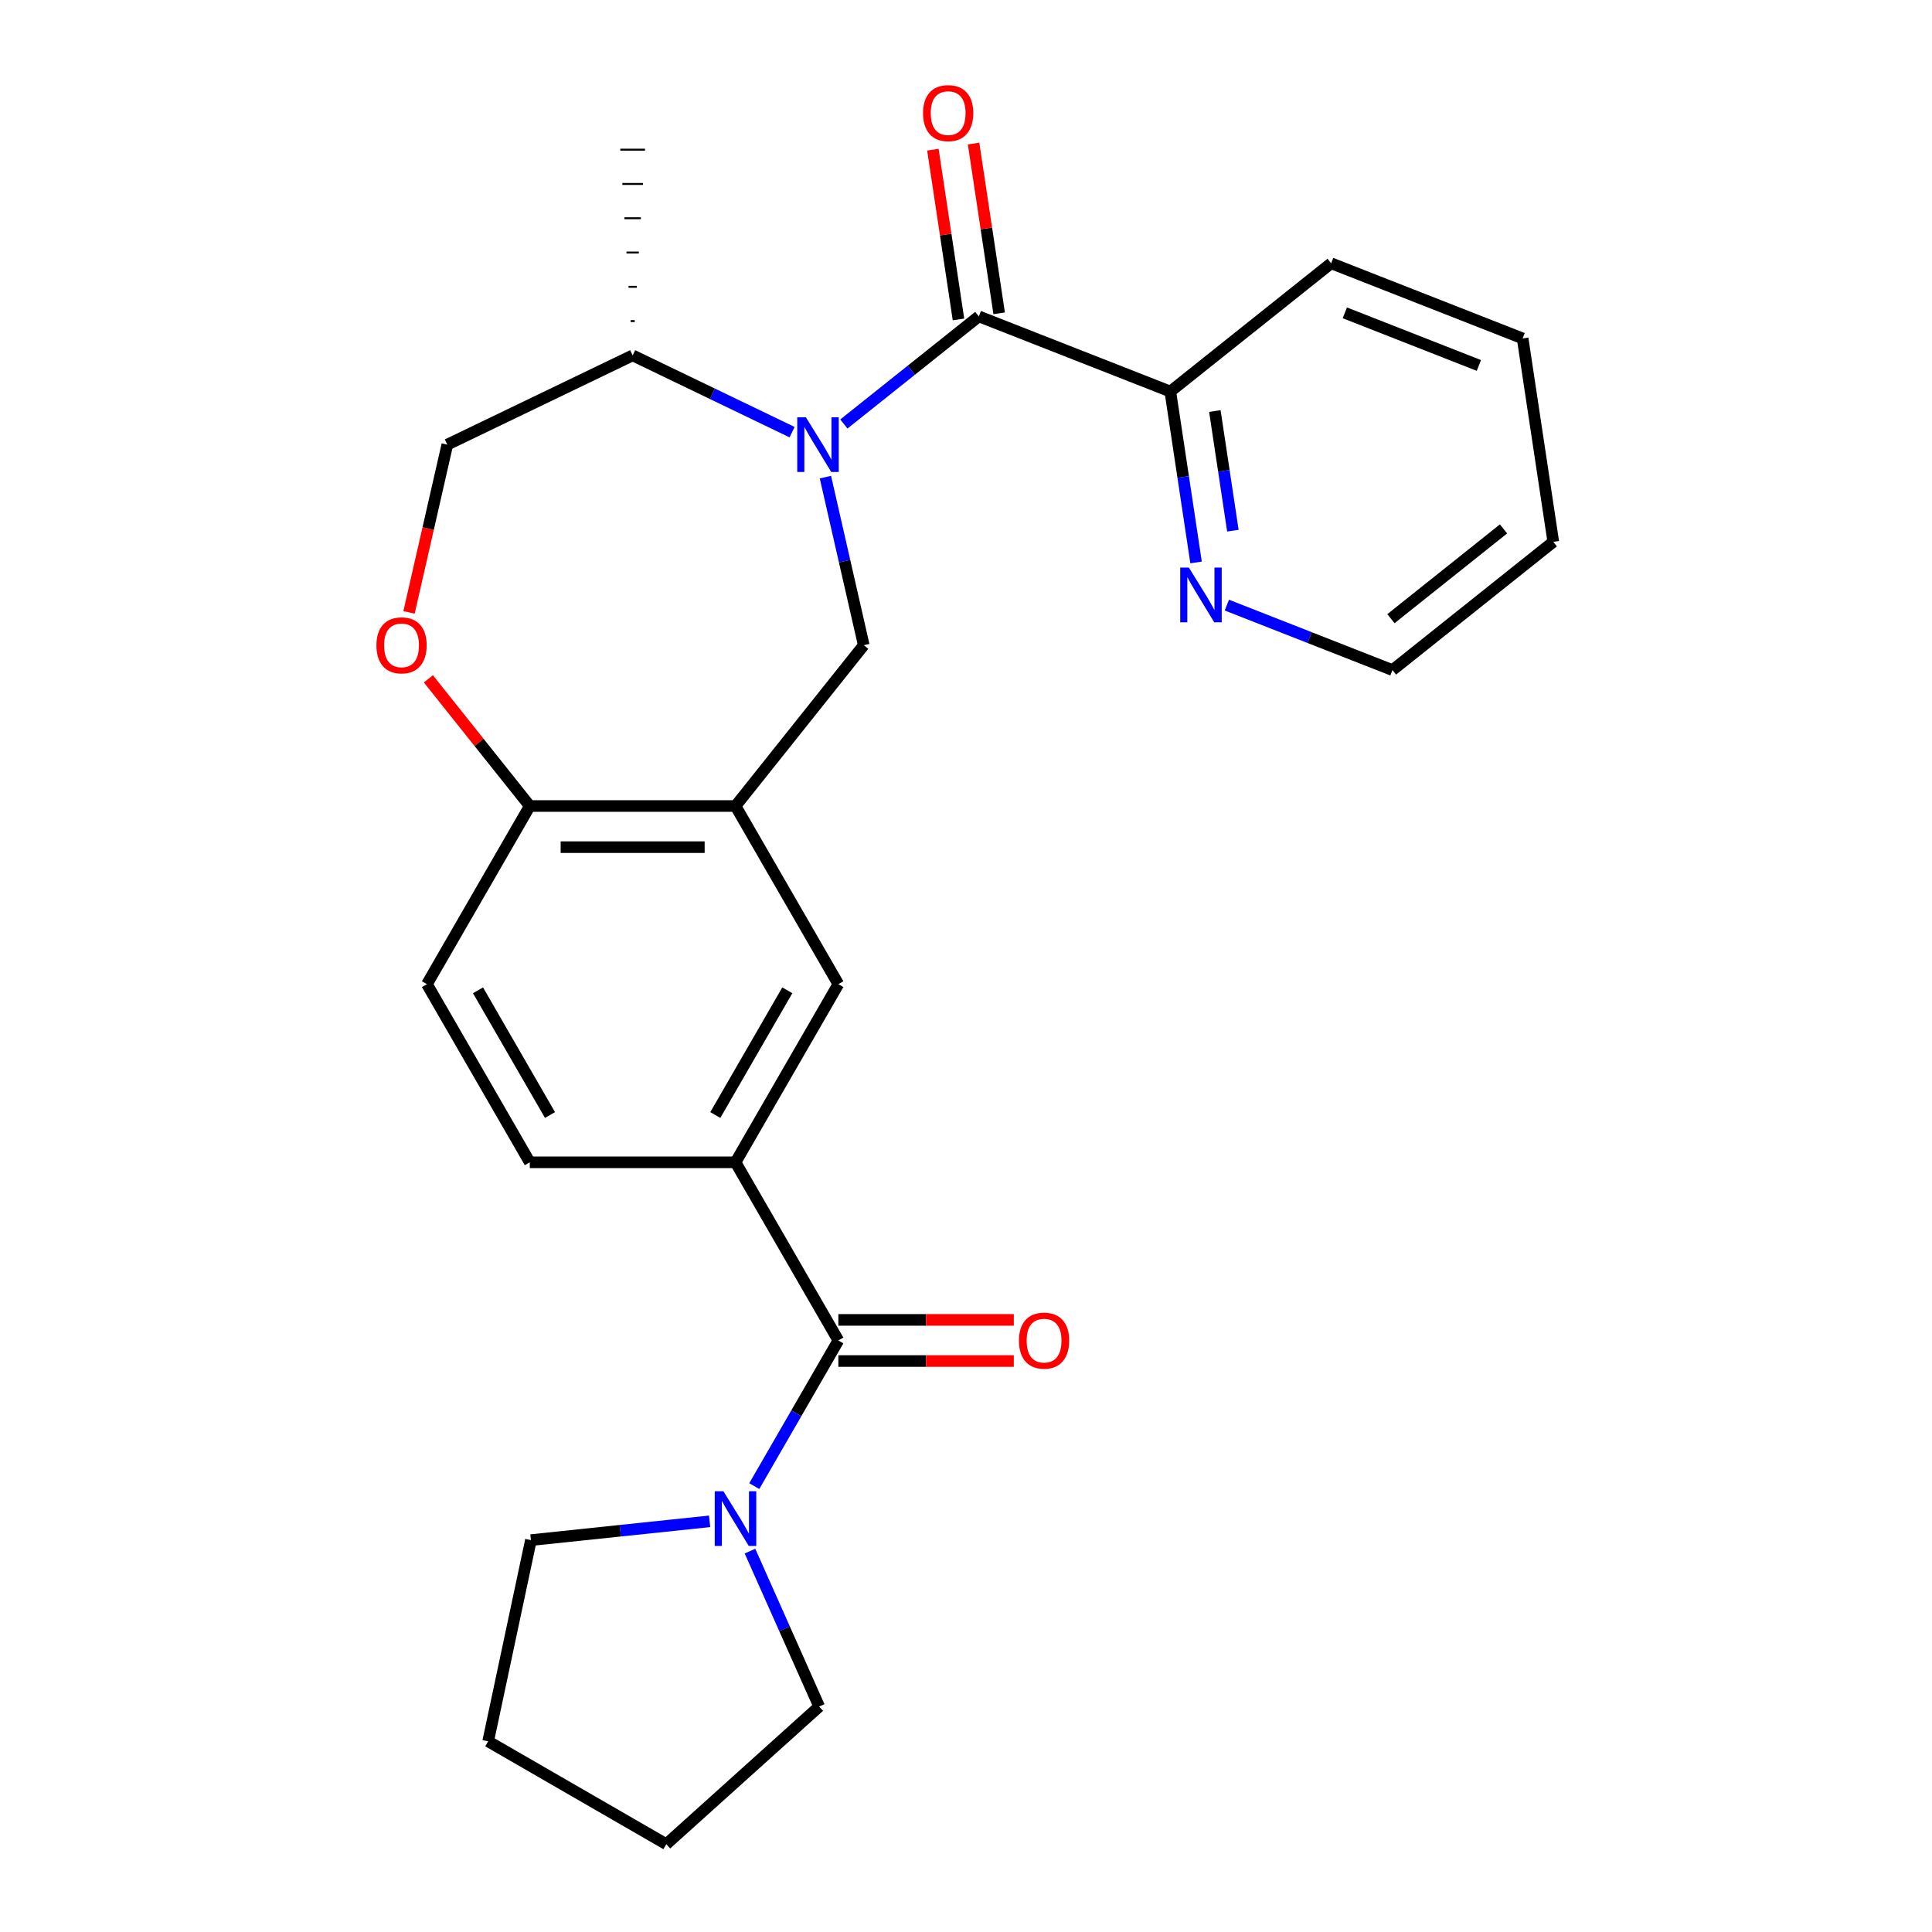 <?xml version='1.0' encoding='iso-8859-1'?>
<svg version='1.1' baseProfile='full'
              xmlns='http://www.w3.org/2000/svg'
                      xmlns:rdkit='http://www.rdkit.org/xml'
                      xmlns:xlink='http://www.w3.org/1999/xlink'
                  xml:space='preserve'
width='1000px' height='1000px' viewBox='0 0 1000 1000'>
<!-- END OF HEADER -->
<rect style='opacity:1.0;fill:#FFFFFF;stroke:none' width='1000' height='1000' x='0' y='0'> </rect>
<path class='bond-0' d='M 436.792,219.454 L 471.714,191.605' style='fill:none;fill-rule:evenodd;stroke:#0000FF;stroke-width:6px;stroke-linecap:butt;stroke-linejoin:miter;stroke-opacity:1' />
<path class='bond-0' d='M 471.714,191.605 L 506.636,163.755' style='fill:none;fill-rule:evenodd;stroke:#000000;stroke-width:6px;stroke-linecap:butt;stroke-linejoin:miter;stroke-opacity:1' />
<path class='bond-2' d='M 427.23,246.963 L 437.157,290.455' style='fill:none;fill-rule:evenodd;stroke:#0000FF;stroke-width:6px;stroke-linecap:butt;stroke-linejoin:miter;stroke-opacity:1' />
<path class='bond-2' d='M 437.157,290.455 L 447.083,333.946' style='fill:none;fill-rule:evenodd;stroke:#000000;stroke-width:6px;stroke-linecap:butt;stroke-linejoin:miter;stroke-opacity:1' />
<path class='bond-10' d='M 409.989,223.687 L 368.724,203.816' style='fill:none;fill-rule:evenodd;stroke:#0000FF;stroke-width:6px;stroke-linecap:butt;stroke-linejoin:miter;stroke-opacity:1' />
<path class='bond-10' d='M 368.724,203.816 L 327.46,183.944' style='fill:none;fill-rule:evenodd;stroke:#000000;stroke-width:6px;stroke-linecap:butt;stroke-linejoin:miter;stroke-opacity:1' />
<path class='bond-9' d='M 506.636,163.755 L 605.75,202.655' style='fill:none;fill-rule:evenodd;stroke:#000000;stroke-width:6px;stroke-linecap:butt;stroke-linejoin:miter;stroke-opacity:1' />
<path class='bond-11' d='M 517.164,162.169 L 510.542,118.237' style='fill:none;fill-rule:evenodd;stroke:#000000;stroke-width:6px;stroke-linecap:butt;stroke-linejoin:miter;stroke-opacity:1' />
<path class='bond-11' d='M 510.542,118.237 L 503.921,74.305' style='fill:none;fill-rule:evenodd;stroke:#FF0000;stroke-width:6px;stroke-linecap:butt;stroke-linejoin:miter;stroke-opacity:1' />
<path class='bond-11' d='M 496.107,165.342 L 489.485,121.411' style='fill:none;fill-rule:evenodd;stroke:#000000;stroke-width:6px;stroke-linecap:butt;stroke-linejoin:miter;stroke-opacity:1' />
<path class='bond-11' d='M 489.485,121.411 L 482.864,77.479' style='fill:none;fill-rule:evenodd;stroke:#FF0000;stroke-width:6px;stroke-linecap:butt;stroke-linejoin:miter;stroke-opacity:1' />
<path class='bond-1' d='M 433.935,693.821 L 380.697,601.611' style='fill:none;fill-rule:evenodd;stroke:#000000;stroke-width:6px;stroke-linecap:butt;stroke-linejoin:miter;stroke-opacity:1' />
<path class='bond-4' d='M 433.935,693.821 L 412.172,731.515' style='fill:none;fill-rule:evenodd;stroke:#000000;stroke-width:6px;stroke-linecap:butt;stroke-linejoin:miter;stroke-opacity:1' />
<path class='bond-4' d='M 412.172,731.515 L 390.409,769.209' style='fill:none;fill-rule:evenodd;stroke:#0000FF;stroke-width:6px;stroke-linecap:butt;stroke-linejoin:miter;stroke-opacity:1' />
<path class='bond-13' d='M 433.935,704.468 L 479.341,704.468' style='fill:none;fill-rule:evenodd;stroke:#000000;stroke-width:6px;stroke-linecap:butt;stroke-linejoin:miter;stroke-opacity:1' />
<path class='bond-13' d='M 479.341,704.468 L 524.747,704.468' style='fill:none;fill-rule:evenodd;stroke:#FF0000;stroke-width:6px;stroke-linecap:butt;stroke-linejoin:miter;stroke-opacity:1' />
<path class='bond-13' d='M 433.935,683.173 L 479.341,683.173' style='fill:none;fill-rule:evenodd;stroke:#000000;stroke-width:6px;stroke-linecap:butt;stroke-linejoin:miter;stroke-opacity:1' />
<path class='bond-13' d='M 479.341,683.173 L 524.747,683.173' style='fill:none;fill-rule:evenodd;stroke:#FF0000;stroke-width:6px;stroke-linecap:butt;stroke-linejoin:miter;stroke-opacity:1' />
<path class='bond-3' d='M 447.083,333.946 L 380.697,417.192' style='fill:none;fill-rule:evenodd;stroke:#000000;stroke-width:6px;stroke-linecap:butt;stroke-linejoin:miter;stroke-opacity:1' />
<path class='bond-7' d='M 380.697,417.192 L 433.935,509.401' style='fill:none;fill-rule:evenodd;stroke:#000000;stroke-width:6px;stroke-linecap:butt;stroke-linejoin:miter;stroke-opacity:1' />
<path class='bond-8' d='M 380.697,417.192 L 274.223,417.192' style='fill:none;fill-rule:evenodd;stroke:#000000;stroke-width:6px;stroke-linecap:butt;stroke-linejoin:miter;stroke-opacity:1' />
<path class='bond-8' d='M 364.726,438.487 L 290.194,438.487' style='fill:none;fill-rule:evenodd;stroke:#000000;stroke-width:6px;stroke-linecap:butt;stroke-linejoin:miter;stroke-opacity:1' />
<path class='bond-17' d='M 388.187,802.852 L 406.096,843.076' style='fill:none;fill-rule:evenodd;stroke:#0000FF;stroke-width:6px;stroke-linecap:butt;stroke-linejoin:miter;stroke-opacity:1' />
<path class='bond-17' d='M 406.096,843.076 L 424.004,883.3' style='fill:none;fill-rule:evenodd;stroke:#000000;stroke-width:6px;stroke-linecap:butt;stroke-linejoin:miter;stroke-opacity:1' />
<path class='bond-18' d='M 367.295,787.439 L 321.051,792.3' style='fill:none;fill-rule:evenodd;stroke:#0000FF;stroke-width:6px;stroke-linecap:butt;stroke-linejoin:miter;stroke-opacity:1' />
<path class='bond-18' d='M 321.051,792.3 L 274.806,797.16' style='fill:none;fill-rule:evenodd;stroke:#000000;stroke-width:6px;stroke-linecap:butt;stroke-linejoin:miter;stroke-opacity:1' />
<path class='bond-5' d='M 380.697,601.611 L 433.935,509.401' style='fill:none;fill-rule:evenodd;stroke:#000000;stroke-width:6px;stroke-linecap:butt;stroke-linejoin:miter;stroke-opacity:1' />
<path class='bond-5' d='M 370.241,577.132 L 407.507,512.585' style='fill:none;fill-rule:evenodd;stroke:#000000;stroke-width:6px;stroke-linecap:butt;stroke-linejoin:miter;stroke-opacity:1' />
<path class='bond-27' d='M 380.697,601.611 L 274.223,601.611' style='fill:none;fill-rule:evenodd;stroke:#000000;stroke-width:6px;stroke-linecap:butt;stroke-linejoin:miter;stroke-opacity:1' />
<path class='bond-6' d='M 211.713,316.965 L 221.621,273.553' style='fill:none;fill-rule:evenodd;stroke:#FF0000;stroke-width:6px;stroke-linecap:butt;stroke-linejoin:miter;stroke-opacity:1' />
<path class='bond-6' d='M 221.621,273.553 L 231.53,230.141' style='fill:none;fill-rule:evenodd;stroke:#000000;stroke-width:6px;stroke-linecap:butt;stroke-linejoin:miter;stroke-opacity:1' />
<path class='bond-26' d='M 221.73,351.368 L 247.977,384.28' style='fill:none;fill-rule:evenodd;stroke:#FF0000;stroke-width:6px;stroke-linecap:butt;stroke-linejoin:miter;stroke-opacity:1' />
<path class='bond-26' d='M 247.977,384.28 L 274.223,417.192' style='fill:none;fill-rule:evenodd;stroke:#000000;stroke-width:6px;stroke-linecap:butt;stroke-linejoin:miter;stroke-opacity:1' />
<path class='bond-16' d='M 274.223,417.192 L 220.985,509.401' style='fill:none;fill-rule:evenodd;stroke:#000000;stroke-width:6px;stroke-linecap:butt;stroke-linejoin:miter;stroke-opacity:1' />
<path class='bond-12' d='M 605.75,202.655 L 612.417,246.887' style='fill:none;fill-rule:evenodd;stroke:#000000;stroke-width:6px;stroke-linecap:butt;stroke-linejoin:miter;stroke-opacity:1' />
<path class='bond-12' d='M 612.417,246.887 L 619.084,291.119' style='fill:none;fill-rule:evenodd;stroke:#0000FF;stroke-width:6px;stroke-linecap:butt;stroke-linejoin:miter;stroke-opacity:1' />
<path class='bond-12' d='M 628.807,212.751 L 633.474,243.713' style='fill:none;fill-rule:evenodd;stroke:#000000;stroke-width:6px;stroke-linecap:butt;stroke-linejoin:miter;stroke-opacity:1' />
<path class='bond-12' d='M 633.474,243.713 L 638.141,274.675' style='fill:none;fill-rule:evenodd;stroke:#0000FF;stroke-width:6px;stroke-linecap:butt;stroke-linejoin:miter;stroke-opacity:1' />
<path class='bond-20' d='M 605.75,202.655 L 688.995,136.269' style='fill:none;fill-rule:evenodd;stroke:#000000;stroke-width:6px;stroke-linecap:butt;stroke-linejoin:miter;stroke-opacity:1' />
<path class='bond-14' d='M 327.46,183.944 L 231.53,230.141' style='fill:none;fill-rule:evenodd;stroke:#000000;stroke-width:6px;stroke-linecap:butt;stroke-linejoin:miter;stroke-opacity:1' />
<path class='bond-21' d='M 328.525,166.198 L 326.395,166.198' style='fill:none;fill-rule:evenodd;stroke:#000000;stroke-width:1.0px;stroke-linecap:butt;stroke-linejoin:miter;stroke-opacity:1' />
<path class='bond-21' d='M 329.59,148.452 L 325.331,148.452' style='fill:none;fill-rule:evenodd;stroke:#000000;stroke-width:1.0px;stroke-linecap:butt;stroke-linejoin:miter;stroke-opacity:1' />
<path class='bond-21' d='M 330.654,130.706 L 324.266,130.706' style='fill:none;fill-rule:evenodd;stroke:#000000;stroke-width:1.0px;stroke-linecap:butt;stroke-linejoin:miter;stroke-opacity:1' />
<path class='bond-21' d='M 331.719,112.961 L 323.201,112.961' style='fill:none;fill-rule:evenodd;stroke:#000000;stroke-width:1.0px;stroke-linecap:butt;stroke-linejoin:miter;stroke-opacity:1' />
<path class='bond-21' d='M 332.784,95.215 L 322.136,95.215' style='fill:none;fill-rule:evenodd;stroke:#000000;stroke-width:1.0px;stroke-linecap:butt;stroke-linejoin:miter;stroke-opacity:1' />
<path class='bond-21' d='M 333.849,77.469 L 321.072,77.469' style='fill:none;fill-rule:evenodd;stroke:#000000;stroke-width:1.0px;stroke-linecap:butt;stroke-linejoin:miter;stroke-opacity:1' />
<path class='bond-19' d='M 635.021,313.2 L 677.877,330.02' style='fill:none;fill-rule:evenodd;stroke:#0000FF;stroke-width:6px;stroke-linecap:butt;stroke-linejoin:miter;stroke-opacity:1' />
<path class='bond-19' d='M 677.877,330.02 L 720.734,346.84' style='fill:none;fill-rule:evenodd;stroke:#000000;stroke-width:6px;stroke-linecap:butt;stroke-linejoin:miter;stroke-opacity:1' />
<path class='bond-15' d='M 274.223,601.611 L 220.985,509.401' style='fill:none;fill-rule:evenodd;stroke:#000000;stroke-width:6px;stroke-linecap:butt;stroke-linejoin:miter;stroke-opacity:1' />
<path class='bond-15' d='M 284.679,577.132 L 247.413,512.585' style='fill:none;fill-rule:evenodd;stroke:#000000;stroke-width:6px;stroke-linecap:butt;stroke-linejoin:miter;stroke-opacity:1' />
<path class='bond-23' d='M 424.004,883.3 L 344.878,954.545' style='fill:none;fill-rule:evenodd;stroke:#000000;stroke-width:6px;stroke-linecap:butt;stroke-linejoin:miter;stroke-opacity:1' />
<path class='bond-22' d='M 274.806,797.16 L 252.669,901.308' style='fill:none;fill-rule:evenodd;stroke:#000000;stroke-width:6px;stroke-linecap:butt;stroke-linejoin:miter;stroke-opacity:1' />
<path class='bond-28' d='M 720.734,346.84 L 803.979,280.454' style='fill:none;fill-rule:evenodd;stroke:#000000;stroke-width:6px;stroke-linecap:butt;stroke-linejoin:miter;stroke-opacity:1' />
<path class='bond-28' d='M 719.943,320.233 L 778.215,273.763' style='fill:none;fill-rule:evenodd;stroke:#000000;stroke-width:6px;stroke-linecap:butt;stroke-linejoin:miter;stroke-opacity:1' />
<path class='bond-25' d='M 688.995,136.269 L 788.11,175.169' style='fill:none;fill-rule:evenodd;stroke:#000000;stroke-width:6px;stroke-linecap:butt;stroke-linejoin:miter;stroke-opacity:1' />
<path class='bond-25' d='M 696.083,161.927 L 765.463,189.157' style='fill:none;fill-rule:evenodd;stroke:#000000;stroke-width:6px;stroke-linecap:butt;stroke-linejoin:miter;stroke-opacity:1' />
<path class='bond-29' d='M 252.669,901.308 L 344.878,954.545' style='fill:none;fill-rule:evenodd;stroke:#000000;stroke-width:6px;stroke-linecap:butt;stroke-linejoin:miter;stroke-opacity:1' />
<path class='bond-24' d='M 803.979,280.454 L 788.11,175.169' style='fill:none;fill-rule:evenodd;stroke:#000000;stroke-width:6px;stroke-linecap:butt;stroke-linejoin:miter;stroke-opacity:1' />
<path  class='atom-0' d='M 417.13 215.981
L 426.41 230.981
Q 427.33 232.461, 428.81 235.141
Q 430.29 237.821, 430.37 237.981
L 430.37 215.981
L 434.13 215.981
L 434.13 244.301
L 430.25 244.301
L 420.29 227.901
Q 419.13 225.981, 417.89 223.781
Q 416.69 221.581, 416.33 220.901
L 416.33 244.301
L 412.65 244.301
L 412.65 215.981
L 417.13 215.981
' fill='#0000FF'/>
<path  class='atom-5' d='M 374.437 771.871
L 383.717 786.871
Q 384.637 788.351, 386.117 791.031
Q 387.597 793.711, 387.677 793.871
L 387.677 771.871
L 391.437 771.871
L 391.437 800.191
L 387.557 800.191
L 377.597 783.791
Q 376.437 781.871, 375.197 779.671
Q 373.997 777.471, 373.637 776.791
L 373.637 800.191
L 369.957 800.191
L 369.957 771.871
L 374.437 771.871
' fill='#0000FF'/>
<path  class='atom-7' d='M 194.837 334.026
Q 194.837 327.226, 198.197 323.426
Q 201.557 319.626, 207.837 319.626
Q 214.117 319.626, 217.477 323.426
Q 220.837 327.226, 220.837 334.026
Q 220.837 340.906, 217.437 344.826
Q 214.037 348.706, 207.837 348.706
Q 201.597 348.706, 198.197 344.826
Q 194.837 340.946, 194.837 334.026
M 207.837 345.506
Q 212.157 345.506, 214.477 342.626
Q 216.837 339.706, 216.837 334.026
Q 216.837 328.466, 214.477 325.666
Q 212.157 322.826, 207.837 322.826
Q 203.517 322.826, 201.157 325.626
Q 198.837 328.426, 198.837 334.026
Q 198.837 339.746, 201.157 342.626
Q 203.517 345.506, 207.837 345.506
' fill='#FF0000'/>
<path  class='atom-12' d='M 477.766 58.55
Q 477.766 51.75, 481.126 47.95
Q 484.486 44.15, 490.766 44.15
Q 497.046 44.15, 500.406 47.95
Q 503.766 51.75, 503.766 58.55
Q 503.766 65.43, 500.366 69.35
Q 496.966 73.23, 490.766 73.23
Q 484.526 73.23, 481.126 69.35
Q 477.766 65.47, 477.766 58.55
M 490.766 70.03
Q 495.086 70.03, 497.406 67.15
Q 499.766 64.23, 499.766 58.55
Q 499.766 52.99, 497.406 50.19
Q 495.086 47.35, 490.766 47.35
Q 486.446 47.35, 484.086 50.15
Q 481.766 52.95, 481.766 58.55
Q 481.766 64.27, 484.086 67.15
Q 486.446 70.03, 490.766 70.03
' fill='#FF0000'/>
<path  class='atom-13' d='M 615.359 293.78
L 624.639 308.78
Q 625.559 310.26, 627.039 312.94
Q 628.519 315.62, 628.599 315.78
L 628.599 293.78
L 632.359 293.78
L 632.359 322.1
L 628.479 322.1
L 618.519 305.7
Q 617.359 303.78, 616.119 301.58
Q 614.919 299.38, 614.559 298.7
L 614.559 322.1
L 610.879 322.1
L 610.879 293.78
L 615.359 293.78
' fill='#0000FF'/>
<path  class='atom-14' d='M 527.409 693.901
Q 527.409 687.101, 530.769 683.301
Q 534.129 679.501, 540.409 679.501
Q 546.689 679.501, 550.049 683.301
Q 553.409 687.101, 553.409 693.901
Q 553.409 700.781, 550.009 704.701
Q 546.609 708.581, 540.409 708.581
Q 534.169 708.581, 530.769 704.701
Q 527.409 700.821, 527.409 693.901
M 540.409 705.381
Q 544.729 705.381, 547.049 702.501
Q 549.409 699.581, 549.409 693.901
Q 549.409 688.341, 547.049 685.541
Q 544.729 682.701, 540.409 682.701
Q 536.089 682.701, 533.729 685.501
Q 531.409 688.301, 531.409 693.901
Q 531.409 699.621, 533.729 702.501
Q 536.089 705.381, 540.409 705.381
' fill='#FF0000'/>
</svg>
